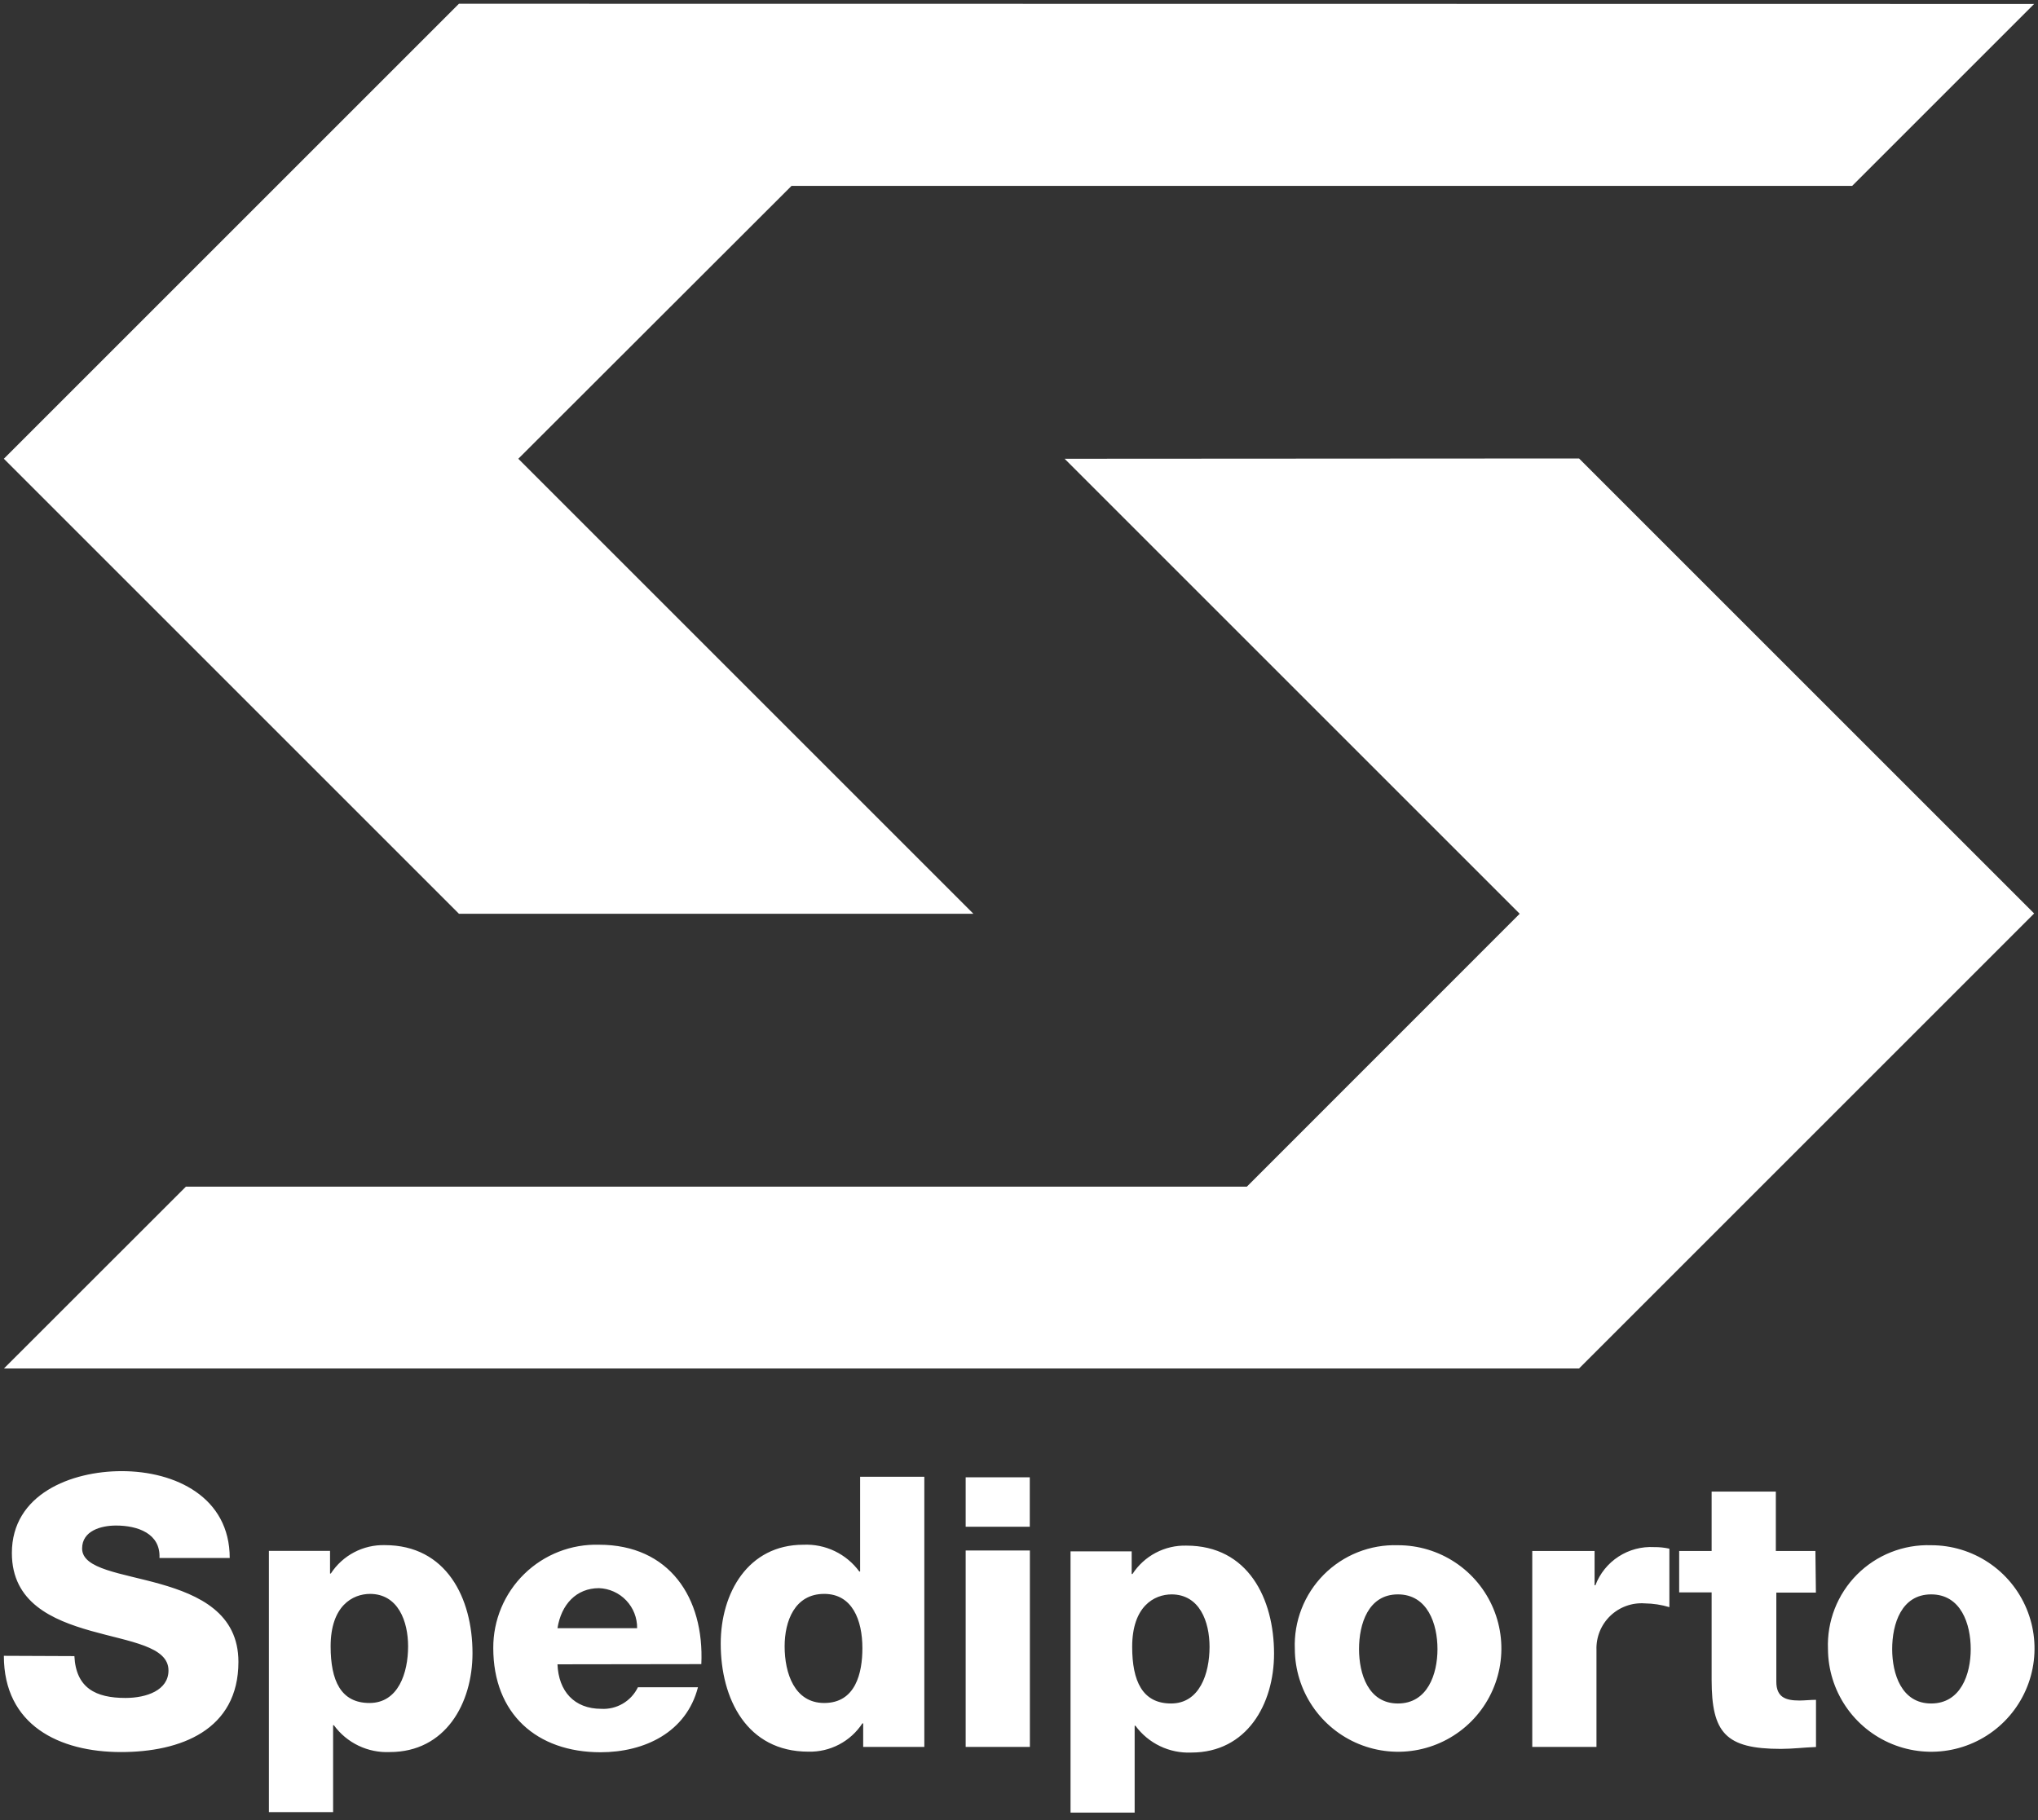 <?xml version="1.0" encoding="UTF-8"?>
<svg xmlns="http://www.w3.org/2000/svg" width="206" height="184" viewBox="0 0 206 184" fill="none">
  <rect x="0" y="0" width="206" height="184" fill="#333333" stroke="none"/>
  <g clip-path="url(#clip0_6152_6571)">
    <path d="M0.39 167.4C0.39 174.4 5.97 177.13 12.23 177.13C18.23 177.13 24.1 174.92 24.1 168.01C24.1 163.08 20.1 161.25 16.2 160.14C12.3 159.03 8.3 158.65 8.3 156.55C8.3 154.76 10.21 154.23 11.73 154.23C13.91 154.23 16.24 155.03 16.12 157.51H23.22C23.22 151.36 17.73 148.73 12.3 148.73C7.19 148.73 1.2 151.06 1.2 157.01C1.2 162.01 5.28 163.77 9.2 164.88C13.12 165.99 17.03 166.44 17.03 168.88C17.03 170.88 14.82 171.66 12.68 171.66C9.68 171.66 7.68 170.66 7.52 167.43L0.39 167.4ZM37.39 161.14C40.25 161.14 41.25 163.92 41.25 166.44C41.25 169.15 40.25 172.17 37.35 172.17C34.45 172.17 33.42 169.91 33.42 166.44C33.42 162.36 35.63 161.14 37.42 161.14M27.18 183.2H33.67V174.42H33.75C34.395 175.303 35.248 176.012 36.234 176.485C37.22 176.957 38.307 177.179 39.4 177.13C45.01 177.13 47.76 172.24 47.76 167.13C47.76 161.56 45.12 156.21 38.9 156.21C37.82 156.182 36.752 156.431 35.796 156.934C34.84 157.436 34.029 158.175 33.44 159.08H33.36V156.79H27.18V183.2ZM56.35 164.61C56.73 162.2 58.26 160.56 60.55 160.56C61.593 160.599 62.58 161.045 63.299 161.801C64.019 162.558 64.413 163.566 64.4 164.61H56.35ZM70.89 168.24C71.2 161.52 67.65 156.17 60.55 156.17C59.156 156.131 57.769 156.373 56.471 156.88C55.173 157.388 53.99 158.152 52.993 159.126C51.996 160.099 51.205 161.264 50.666 162.55C50.128 163.835 49.854 165.216 49.86 166.61C49.86 173.26 54.25 177.15 60.7 177.15C65.13 177.15 69.37 175.15 70.55 170.58H64.48C64.147 171.268 63.618 171.842 62.96 172.23C62.301 172.618 61.543 172.803 60.78 172.76C58.03 172.76 56.46 170.97 56.35 168.26L70.89 168.24ZM83.31 161.14C86.14 161.14 87.17 163.77 87.17 166.63C87.17 169.15 86.48 172.17 83.31 172.17C80.31 172.17 79.31 169.17 79.31 166.44C79.31 163.92 80.31 161.14 83.31 161.14ZM93.43 149.3H86.94V158.88H86.86C86.214 157.997 85.361 157.288 84.375 156.815C83.389 156.343 82.302 156.121 81.21 156.17C75.6 156.17 72.85 161.06 72.85 166.17C72.85 171.75 75.49 177.09 81.71 177.09C82.788 177.118 83.856 176.87 84.811 176.369C85.767 175.869 86.579 175.132 87.17 174.23H87.25V176.61H93.43V149.3ZM97.61 176.61H104.1V156.75H97.61V176.61ZM104.09 149.35H97.61V154.35H104.09V149.35ZM118.41 161.19C121.27 161.19 122.26 163.97 122.26 166.49C122.26 169.2 121.26 172.22 118.37 172.22C115.48 172.22 114.44 169.96 114.44 166.49C114.44 162.41 116.65 161.19 118.44 161.19M108.21 183.25H114.69V174.47H114.77C115.416 175.351 116.27 176.06 117.255 176.532C118.241 177.005 119.328 177.227 120.42 177.18C126.03 177.18 128.78 172.29 128.78 167.18C128.78 161.61 126.15 156.26 119.92 156.26C118.842 156.232 117.774 156.481 116.82 156.984C115.866 157.486 115.056 158.225 114.47 159.13H114.39V156.84H108.21V183.25ZM137.37 166.72C137.37 164.2 138.29 161.19 141.3 161.19C144.31 161.19 145.3 164.19 145.3 166.72C145.3 169.25 144.3 172.22 141.3 172.22C138.3 172.22 137.37 169.22 137.37 166.72ZM130.88 166.72C130.892 168.783 131.514 170.796 132.67 172.506C133.825 174.215 135.461 175.544 137.37 176.324C139.28 177.105 141.379 177.302 143.4 176.891C145.422 176.479 147.277 175.478 148.73 174.014C150.183 172.549 151.17 170.687 151.566 168.662C151.961 166.638 151.748 164.541 150.953 162.637C150.158 160.733 148.817 159.108 147.099 157.966C145.381 156.824 143.363 156.216 141.3 156.22C139.912 156.175 138.53 156.416 137.241 156.929C135.951 157.442 134.78 158.215 133.802 159.2C132.825 160.186 132.061 161.362 131.558 162.656C131.055 163.949 130.824 165.333 130.88 166.72ZM154.88 176.61H161.37V166.8C161.348 166.161 161.462 165.524 161.702 164.931C161.943 164.339 162.306 163.803 162.767 163.36C163.228 162.917 163.778 162.576 164.379 162.359C164.981 162.141 165.622 162.053 166.26 162.1C167.1 162.111 167.935 162.239 168.74 162.48V156.57C168.238 156.457 167.724 156.404 167.21 156.41C165.936 156.338 164.673 156.673 163.603 157.367C162.533 158.061 161.712 159.078 161.26 160.27H161.18V156.8H154.88V176.61ZM183.5 156.8H179.5V150.8H173.01V156.8H169.73V160.99H173.01V169.81C173.01 175.19 174.42 176.81 180.01 176.81C181.19 176.81 182.38 176.66 183.56 176.62V171.85C182.99 171.85 182.41 171.92 181.88 171.92C180.47 171.92 179.55 171.58 179.55 170.01V161.01H183.55L183.5 156.8ZM191.26 166.72C191.26 164.2 192.18 161.19 195.2 161.19C198.22 161.19 199.2 164.19 199.2 166.72C199.2 169.25 198.2 172.22 195.2 172.22C192.2 172.22 191.26 169.22 191.26 166.72ZM184.77 166.72C184.782 168.783 185.404 170.796 186.559 172.505C187.714 174.214 189.349 175.543 191.258 176.323C193.167 177.104 195.265 177.302 197.287 176.891C199.308 176.481 201.163 175.481 202.616 174.017C204.07 172.554 205.058 170.693 205.454 168.669C205.851 166.644 205.64 164.548 204.846 162.644C204.053 160.74 202.713 159.114 200.996 157.971C199.279 156.827 197.262 156.218 195.2 156.22C193.811 156.173 192.429 156.414 191.137 156.926C189.846 157.438 188.675 158.211 187.696 159.196C186.717 160.182 185.952 161.359 185.448 162.653C184.945 163.948 184.714 165.332 184.77 166.72Z" fill="white"></path>
    <path d="M107.61 46.38L153.61 92.38L126.03 119.97H18.79L0.4 138.35H159.61L205.61 92.35L159.61 46.35L107.61 46.38ZM46.39 0.38L0.39 46.38L46.39 92.38H98.39L52.39 46.38L80.01 18.79H187.22L205.61 0.4L46.39 0.38Z" fill="white"></path>
  </g>
  <defs>
    <clipPath id="clip0_6152_6571">
      <rect width="205.22" height="182.8" fill="white" transform="translate(0.39 0.4)"></rect>
    </clipPath>
  </defs>
</svg>
